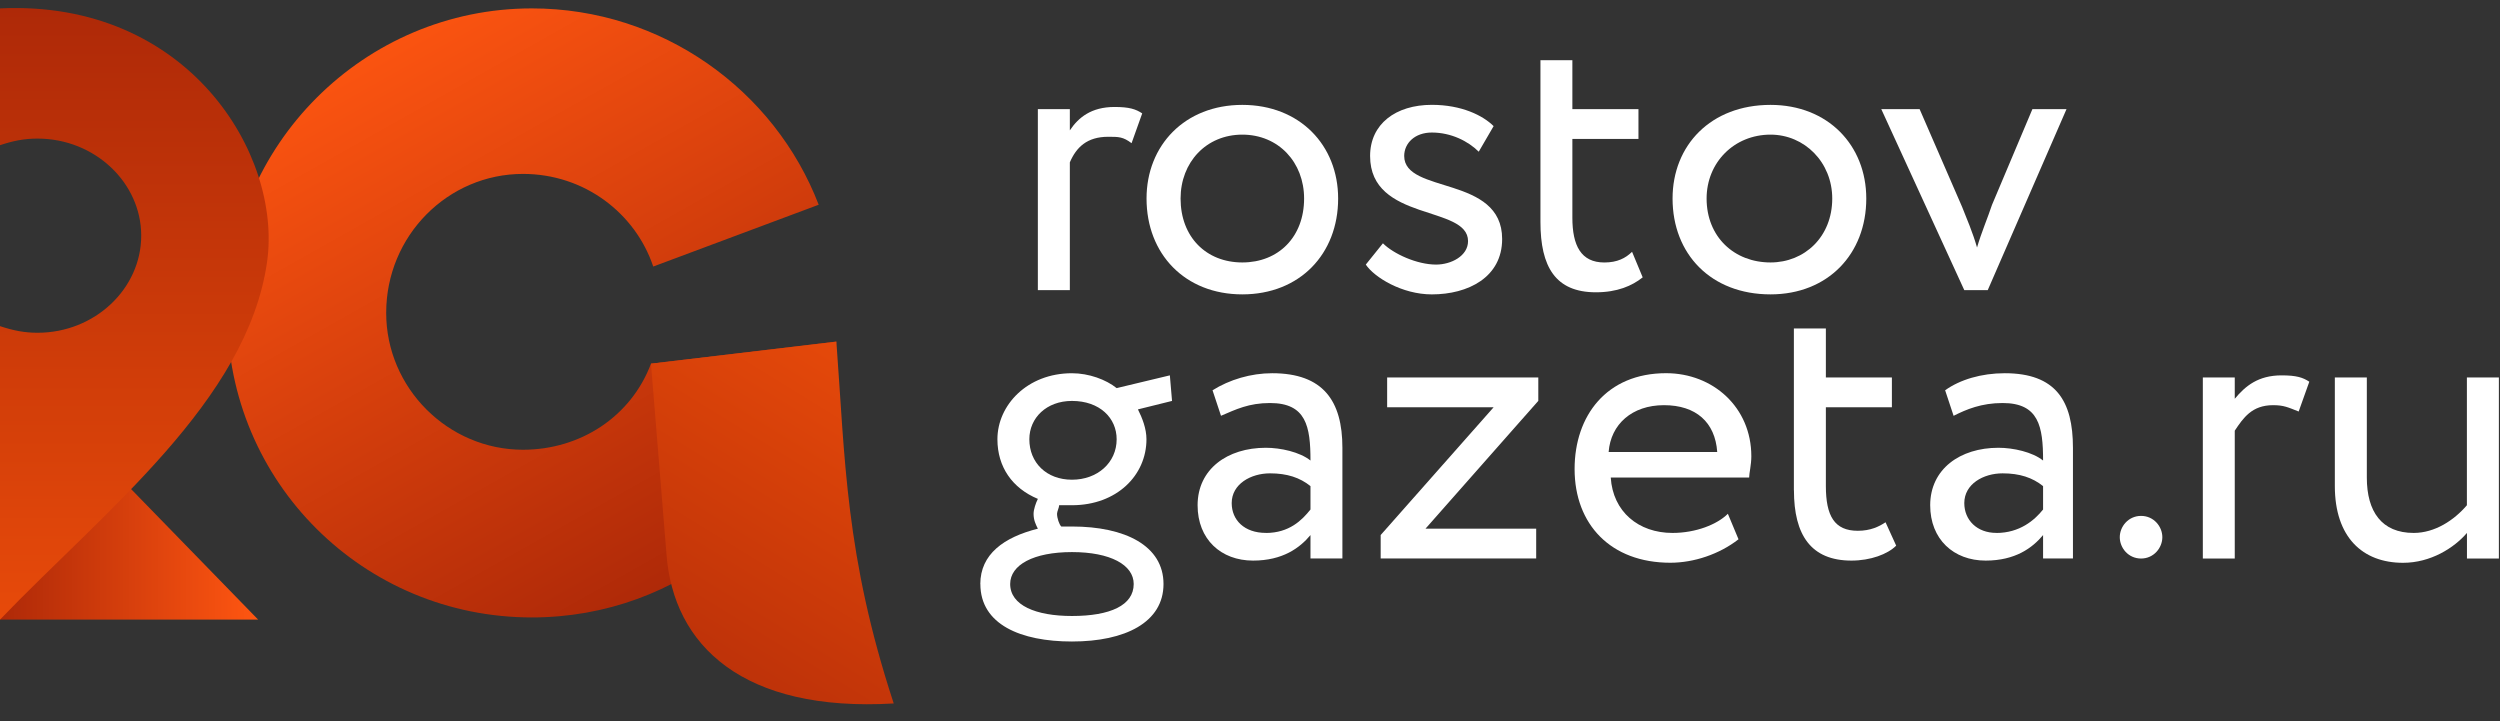 <?xml version="1.0" encoding="UTF-8"?> <svg xmlns="http://www.w3.org/2000/svg" width="156" height="45" viewBox="0 0 156 45" fill="none"><rect x="0" y="0" width="156" height="45" fill="#333333" stroke="none"/> <g clip-path="url(#clip0_5365_60461)"> <path fill-rule="evenodd" clip-rule="evenodd" d="M33.186 0.524C41.31 0.524 48.334 5.616 51.086 12.776L40.762 16.632C39.658 13.328 36.49 10.852 32.634 10.852C27.95 10.852 24.098 14.704 24.098 19.524C24.098 24.208 27.954 28.064 32.634 28.064C36.214 28.064 39.382 25.996 40.622 22.692L52.186 21.316L52.05 22.692C52.05 22.832 51.914 23.108 51.914 23.244C50.122 32.056 42.41 38.528 33.186 38.528C22.718 38.528 14.182 30.128 14.182 19.524C14.182 9.06 22.718 0.524 33.186 0.524Z" fill="url(#paint0_linear_5365_60461)"></path> <path fill-rule="evenodd" clip-rule="evenodd" d="M40.621 22.692L52.189 21.316C52.737 28.612 52.737 34.672 55.769 43.896C46.405 44.448 41.997 40.316 41.585 34.536L40.621 22.692Z" fill="url(#paint1_linear_5365_60461)"></path> <path fill-rule="evenodd" clip-rule="evenodd" d="M0 38.664H16.108L0.964 23.104L0 23.932V38.664Z" fill="url(#paint2_linear_5365_60461)"></path> <path fill-rule="evenodd" clip-rule="evenodd" d="M0 0.524C11.704 -0.028 17.628 9.608 16.664 16.356C15.42 25.032 6.472 31.92 0 38.664V20.352C0.828 20.624 1.516 20.764 2.34 20.764C5.92 20.764 8.812 18.012 8.812 14.704C8.812 11.404 5.92 8.648 2.34 8.648C1.516 8.648 0.828 8.784 0 9.06V0.524Z" fill="url(#paint3_linear_5365_60461)"></path> <path fill-rule="evenodd" clip-rule="evenodd" d="M77.52 16.377C75.264 16.377 73.668 14.785 73.668 12.389C73.668 10.129 75.264 8.401 77.52 8.401C79.78 8.401 81.376 10.129 81.376 12.389C81.376 14.781 79.78 16.377 77.52 16.377ZM77.52 6.545C73.936 6.545 71.544 9.065 71.544 12.389C71.544 15.845 73.936 18.369 77.52 18.369C81.108 18.369 83.5 15.845 83.5 12.389C83.5 9.065 81.108 6.545 77.52 6.545Z" fill="white"></path> <path fill-rule="evenodd" clip-rule="evenodd" d="M81.774 31.793C81.242 32.461 80.446 33.257 78.986 33.257V33.253C77.654 33.253 76.858 32.457 76.858 31.393C76.858 30.201 78.054 29.537 79.25 29.537C80.314 29.537 81.11 29.801 81.774 30.333V31.793ZM79.382 23.289C78.054 23.289 76.722 23.689 75.662 24.353L76.19 25.945C77.126 25.545 77.922 25.149 79.25 25.149C81.51 25.149 81.774 26.613 81.774 28.737C81.11 28.205 79.914 27.941 78.986 27.941C76.59 27.941 74.73 29.269 74.73 31.529C74.73 33.653 76.19 34.981 78.19 34.981C80.046 34.981 81.11 34.185 81.774 33.389V34.849H83.766V27.941C83.766 25.017 82.57 23.289 79.382 23.289Z" fill="white"></path> <path fill-rule="evenodd" clip-rule="evenodd" d="M124.035 18.104L128.951 6.808H126.823L124.299 12.788C124.035 13.588 123.635 14.516 123.367 15.444C123.103 14.516 122.703 13.588 122.439 12.92L119.783 6.808H117.391L122.571 18.104H124.035Z" fill="white"></path> <path fill-rule="evenodd" clip-rule="evenodd" d="M66.891 29.934C65.299 29.934 64.231 28.87 64.231 27.41C64.231 26.078 65.299 25.018 66.891 25.018C68.619 25.018 69.679 26.078 69.679 27.41C69.679 28.87 68.483 29.934 66.891 29.934ZM66.891 34.45C69.283 34.45 70.743 35.246 70.743 36.442C70.743 37.77 69.283 38.438 66.891 38.438C64.631 38.438 63.035 37.77 63.035 36.442C63.035 35.246 64.495 34.45 66.891 34.45ZM72.999 23.422L69.679 24.218C69.015 23.686 67.951 23.29 66.887 23.29C64.099 23.29 62.239 25.282 62.239 27.41C62.239 29.138 63.167 30.466 64.763 31.13C64.631 31.394 64.495 31.794 64.495 32.062C64.495 32.458 64.631 32.726 64.763 32.99C62.639 33.522 61.171 34.586 61.171 36.446L61.175 36.442C61.175 38.97 63.699 40.03 66.891 40.03C70.211 40.03 72.603 38.838 72.603 36.442C72.603 34.054 70.211 32.854 66.891 32.854H66.223C66.091 32.722 65.959 32.326 65.959 32.058C65.959 31.926 66.091 31.662 66.091 31.526H66.891C69.679 31.526 71.539 29.666 71.539 27.41C71.539 26.742 71.275 26.078 71.007 25.546L73.135 25.018L72.999 23.422Z" fill="white"></path> <path fill-rule="evenodd" clip-rule="evenodd" d="M66.758 10.131C67.158 9.199 67.822 8.535 69.15 8.535C69.814 8.535 70.078 8.535 70.61 8.935L71.274 7.075C70.874 6.811 70.478 6.675 69.546 6.675C68.086 6.675 67.29 7.339 66.758 8.135V6.811H64.762V18.103H66.758V10.131Z" fill="white"></path> <path fill-rule="evenodd" clip-rule="evenodd" d="M93.734 14.914C93.734 10.926 87.622 12.122 87.622 9.734C87.622 8.934 88.286 8.27 89.346 8.27C90.542 8.27 91.606 8.802 92.274 9.466L93.202 7.87C92.534 7.206 91.206 6.542 89.346 6.542C87.09 6.542 85.494 7.738 85.494 9.734C85.494 13.85 91.606 12.786 91.606 15.046C91.606 15.978 90.542 16.51 89.614 16.51C88.418 16.51 86.958 15.842 86.294 15.182L85.226 16.51C85.758 17.306 87.486 18.37 89.346 18.37C91.606 18.37 93.734 17.306 93.734 14.914Z" fill="white"></path> <path fill-rule="evenodd" clip-rule="evenodd" d="M133.602 32.192C132.806 32.192 132.274 32.86 132.274 33.52C132.274 34.188 132.806 34.852 133.602 34.852C134.398 34.852 134.93 34.184 134.93 33.52C134.93 32.856 134.398 32.192 133.602 32.192Z" fill="white"></path> <path fill-rule="evenodd" clip-rule="evenodd" d="M127.488 31.793C126.956 32.461 126.028 33.257 124.568 33.257V33.253C123.368 33.253 122.572 32.457 122.572 31.393C122.572 30.201 123.764 29.537 124.96 29.537C126.028 29.537 126.824 29.801 127.488 30.333V31.793ZM125.096 23.289C123.636 23.289 122.304 23.689 121.376 24.353L121.904 25.945H121.908C122.704 25.545 123.636 25.149 124.964 25.149C127.224 25.149 127.488 26.613 127.488 28.737C126.824 28.205 125.628 27.941 124.7 27.941C122.308 27.941 120.444 29.269 120.444 31.529C120.444 33.653 121.908 34.981 123.904 34.981C125.76 34.981 126.824 34.185 127.488 33.389V34.849H129.352V27.941C129.352 25.017 128.288 23.289 125.096 23.289Z" fill="white"></path> <path fill-rule="evenodd" clip-rule="evenodd" d="M139.449 24.883V23.555H137.457V34.851H139.449V26.875C139.981 26.079 140.513 25.283 141.841 25.283C142.509 25.283 142.769 25.415 143.437 25.679L144.101 23.819C143.697 23.555 143.305 23.423 142.369 23.423C140.909 23.423 140.113 24.087 139.449 24.883Z" fill="white"></path> <path fill-rule="evenodd" clip-rule="evenodd" d="M86.558 25.414H93.202L86.154 33.386V34.85H95.858V32.99H88.95L95.99 25.014V23.554H86.558V25.414Z" fill="white"></path> <path fill-rule="evenodd" clip-rule="evenodd" d="M155.93 23.555H153.934V31.527C153.138 32.459 151.942 33.255 150.614 33.255C148.618 33.255 147.69 31.927 147.69 29.799V23.555H145.694V30.331C145.694 33.519 147.422 35.119 149.95 35.119C151.678 35.119 153.138 34.187 153.938 33.255V34.851H155.93V23.555Z" fill="white"></path> <path fill-rule="evenodd" clip-rule="evenodd" d="M115.926 33.121C114.466 33.121 113.934 32.189 113.934 30.329V25.413H118.054V23.553H113.934V20.497H111.938V30.597H111.942C111.942 33.385 113.006 34.981 115.53 34.981C116.726 34.981 117.79 34.581 118.322 34.049L117.658 32.589C117.258 32.857 116.722 33.121 115.926 33.121Z" fill="white"></path> <path fill-rule="evenodd" clip-rule="evenodd" d="M102.504 17.307L101.84 15.711C101.44 16.111 100.912 16.379 100.112 16.379C98.648 16.379 98.116 15.315 98.116 13.587V8.671H102.24V6.811H98.116V3.755H96.124V13.855V13.851C96.124 16.643 97.056 18.239 99.584 18.239C100.912 18.239 101.84 17.839 102.504 17.307Z" fill="white"></path> <path fill-rule="evenodd" clip-rule="evenodd" d="M100.379 28.203C100.511 26.475 101.839 25.283 103.831 25.283C105.827 25.283 107.023 26.343 107.155 28.203H100.379ZM103.963 23.287C100.247 23.287 98.255 25.947 98.255 29.267C98.255 32.723 100.511 35.115 104.231 35.115C105.695 35.115 107.291 34.583 108.483 33.651L107.819 32.059C107.155 32.723 105.827 33.255 104.363 33.255C102.239 33.255 100.643 31.927 100.511 29.799H109.147C109.147 29.535 109.283 29.003 109.283 28.471C109.283 25.415 106.891 23.287 103.963 23.287Z" fill="white"></path> <path fill-rule="evenodd" clip-rule="evenodd" d="M110.48 16.377C108.22 16.377 106.492 14.785 106.492 12.389C106.492 10.129 108.22 8.401 110.48 8.401C112.604 8.401 114.332 10.129 114.332 12.389C114.332 14.781 112.604 16.377 110.48 16.377ZM116.456 12.389C116.456 9.065 114.064 6.545 110.48 6.545C106.756 6.545 104.368 9.065 104.368 12.389C104.368 15.845 106.756 18.369 110.48 18.369C114.064 18.369 116.456 15.845 116.456 12.389Z" fill="white"></path> </g> <defs> <linearGradient id="paint0_linear_5365_60461" x1="20.852" y1="2.003" x2="40.794" y2="37.41" gradientUnits="userSpaceOnUse"> <stop stop-color="#FF5611"></stop> <stop offset="1" stop-color="#AE2908"></stop> </linearGradient> <linearGradient id="paint1_linear_5365_60461" x1="52.65" y1="20.28" x2="36.568" y2="46.41" gradientUnits="userSpaceOnUse"> <stop stop-color="#E74A0A"></stop> <stop offset="1" stop-color="#AE2908"></stop> </linearGradient> <linearGradient id="paint2_linear_5365_60461" x1="16.108" y1="30.884" x2="0" y2="30.884" gradientUnits="userSpaceOnUse"> <stop stop-color="#FF5611"></stop> <stop offset="1" stop-color="#AE2908"></stop> </linearGradient> <linearGradient id="paint3_linear_5365_60461" x1="0" y1="38.664" x2="0" y2="0.501" gradientUnits="userSpaceOnUse"> <stop stop-color="#E74A0A"></stop> <stop offset="1" stop-color="#AE2908"></stop> </linearGradient> <clipPath id="clip0_5365_60461"> <rect width="156" height="44" fill="white" transform="translate(0 0.5)"></rect> </clipPath> </defs> </svg> 